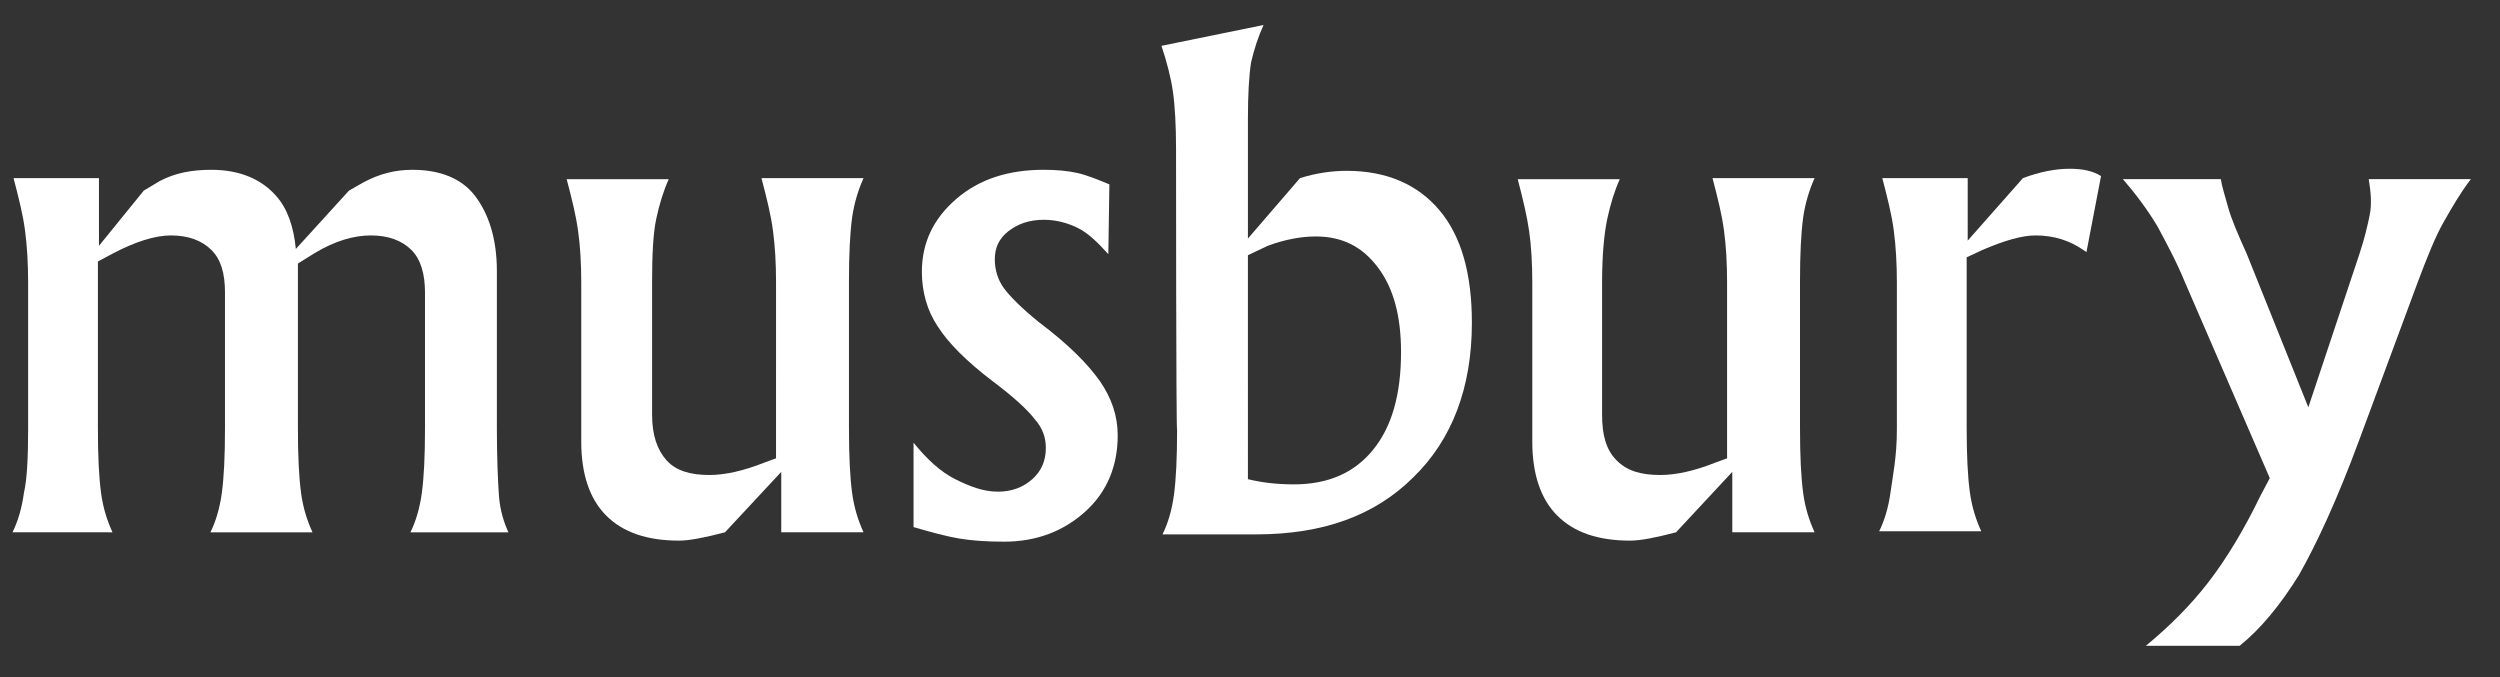 <?xml version="1.0" encoding="utf-8"?>
<!-- Generator: Adobe Illustrator 23.0.4, SVG Export Plug-In . SVG Version: 6.00 Build 0)  -->
<svg version="1.1" id="Layer_1" xmlns="http://www.w3.org/2000/svg" xmlns:xlink="http://www.w3.org/1999/xlink" x="0px" y="0px"
	 viewBox="0 0 240 65" style="enable-background:new 0 0 240 65;" xml:space="preserve">
<rect x="0" y="0" width="240" height="65" fill="#333333" stroke="none"/>
<style type="text/css">
	.st0{fill:#FFFFFF;}
</style>
<g>
	<g>
		<path class="st0" d="M2.7,41.2V27.1c0-1.8-0.1-3.5-0.3-5c-0.2-1.5-0.6-3.1-1.1-5h4.1h4.1v6.5l4.3-5.3l1.5-0.9
			c1.5-0.8,3.1-1.1,5-1.1c2.7,0,4.8,0.9,6.2,2.5c1.1,1.2,1.7,3,1.9,5.1l5.1-5.6l1.4-0.8c1.5-0.8,3-1.2,4.7-1.2c2.6,0,4.7,0.8,6,2.5
			s2.1,4.1,2.1,7.2v15.1c0,2.9,0.1,5.1,0.2,6.5s0.5,2.6,0.9,3.5h-4.7h-4.7c0.5-1,0.9-2.3,1.1-3.8s0.3-3.5,0.3-6.2v-13
			c0-1.8-0.4-3.2-1.3-4.1s-2.2-1.4-3.9-1.4c-1.6,0-3.4,0.5-5.4,1.7l-1.6,1v15.8c0,2.7,0.1,4.7,0.3,6.2s0.6,2.7,1.1,3.8h-4.9h-4.9
			c0.5-1,0.9-2.3,1.1-3.8s0.3-3.5,0.3-6.2v-13c0-1.9-0.4-3.2-1.3-4.1s-2.2-1.4-3.9-1.4c-1.5,0-3.4,0.6-5.5,1.7l-1.5,0.8v16
			c0,2.7,0.1,4.7,0.3,6.2s0.6,2.7,1.1,3.8H6.1H1.2c0.5-1,0.9-2.3,1.1-3.8C2.6,46,2.7,43.9,2.7,41.2z"/>
		<path class="st0" d="M62.6,27.1v12.7c0,2,0.5,3.4,1.4,4.4c0.9,1,2.3,1.4,4.1,1.4c1.5,0,3.3-0.4,5.3-1.2l1.1-0.4V27.1
			c0-1.9-0.1-3.5-0.3-5c-0.2-1.5-0.6-3.1-1.1-5H78h4.9c-0.5,1.1-0.9,2.4-1.1,3.8c-0.2,1.5-0.3,3.5-0.3,6.1v14.1
			c0,2.7,0.1,4.7,0.3,6.2s0.6,2.7,1.1,3.8h-3.9h-4v-5.8l-5.4,5.8c-1.9,0.5-3.4,0.8-4.4,0.8c-3.1,0-5.4-0.8-7-2.4
			c-1.6-1.6-2.4-4-2.4-7.1V27.1c0-1.8-0.1-3.5-0.3-4.9c-0.2-1.5-0.6-3.1-1.1-5h4.9h4.9c-0.5,1.1-0.9,2.4-1.2,3.8
			C62.7,22.4,62.6,24.5,62.6,27.1z"/>
		<path class="st0" d="M106.4,24.4c-1-1.1-1.9-2-2.9-2.5c-1-0.5-2.1-0.8-3.3-0.8c-1.4,0-2.5,0.4-3.4,1.1c-0.9,0.7-1.3,1.6-1.3,2.7
			c0,1,0.3,2,0.9,2.8c0.6,0.8,1.7,1.9,3.3,3.2c2.8,2.1,4.7,4,5.9,5.7c1.1,1.6,1.7,3.3,1.7,5.2c0,2.9-1,5.4-3.1,7.3S99.5,52,96.4,52
			c-1.7,0-3.1-0.1-4.3-0.3c-1.2-0.2-2.7-0.6-4.4-1.1v-8.1c1.3,1.6,2.6,2.8,4,3.5s2.7,1.2,4.1,1.2c1.3,0,2.4-0.4,3.3-1.2
			c0.9-0.8,1.3-1.8,1.3-3c0-1-0.3-1.9-1.1-2.8c-0.7-0.9-2-2.1-4-3.6c-2.5-1.9-4.3-3.7-5.3-5.3c-1-1.5-1.5-3.3-1.5-5.2
			c0-2.8,1.1-5.1,3.3-7c2.2-1.9,5-2.8,8.4-2.8c1.2,0,2.3,0.1,3.2,0.3c0.9,0.2,1.9,0.6,3.1,1.1L106.4,24.4L106.4,24.4z"/>
		<path class="st0" d="M112.9,14.3c0-2.2-0.1-4.1-0.3-5.5s-0.6-2.9-1.1-4.4l4.9-1l4.9-1c-0.5,1.1-0.9,2.3-1.2,3.6
			c-0.2,1.3-0.3,3.1-0.3,5.4v11.5l5-5.8c1.6-0.5,3.1-0.7,4.5-0.7c3.8,0,6.8,1.3,8.9,3.8s3.1,6.1,3.1,10.8c0,6.2-1.9,11.2-5.6,14.8
			c-3.7,3.7-8.7,5.5-15.1,5.5h-0.8h-8.2c0.5-1,0.9-2.3,1.1-3.8s0.3-3.5,0.3-6.2C112.9,41.3,112.9,14.3,112.9,14.3z M124.2,46.5
			c3.3,0,5.8-1.1,7.6-3.3c1.8-2.2,2.7-5.3,2.7-9.4c0-3.4-0.7-6.1-2.2-8.1s-3.4-3-6-3c-1.4,0-3,0.3-4.6,0.9l-1.9,0.9V46
			C121,46.3,122.5,46.5,124.2,46.5z"/>
		<path class="st0" d="M153.8,27.1v12.7c0,2,0.4,3.4,1.4,4.4s2.3,1.4,4.2,1.4c1.5,0,3.3-0.4,5.3-1.2l1.1-0.4V27.1
			c0-1.9-0.1-3.5-0.3-5s-0.6-3.1-1.1-5h4.9h4.9c-0.5,1.1-0.9,2.4-1.1,3.8c-0.2,1.5-0.3,3.5-0.3,6.1v14.1c0,2.7,0.1,4.7,0.3,6.2
			s0.6,2.7,1.1,3.8h-3.9h-4v-5.8l-5.4,5.8c-1.9,0.5-3.4,0.8-4.4,0.8c-3.1,0-5.4-0.8-7-2.4c-1.6-1.6-2.4-4-2.4-7.1V27.1
			c0-1.8-0.1-3.5-0.3-4.9s-0.6-3.1-1.1-5h4.9h4.9c-0.5,1.1-0.9,2.4-1.2,3.8S153.8,24.5,153.8,27.1z"/>
		<path class="st0" d="M182.1,41.2V27.1c0-1.8-0.1-3.5-0.3-5c-0.2-1.5-0.6-3.1-1.1-5h4.1h4.1v6l5.3-6c1.6-0.6,3.1-0.9,4.5-0.9
			c1.2,0,2.2,0.2,3,0.7l-1.4,7.3l-0.3-0.2c-1.3-0.9-2.8-1.4-4.6-1.4c-1.3,0-3,0.5-5.1,1.4l-1.5,0.7v16.3c0,2.7,0.1,4.7,0.3,6.2
			s0.6,2.7,1.1,3.8h-4.9h-4.9c0.5-1,0.9-2.3,1.1-3.8S182.1,43.9,182.1,41.2z"/>
	</g>
	<g>
		<g>
			<path class="st0" d="M215,62h-9c2.3-1.9,4.3-3.9,6-6.1c1.7-2.2,3.4-5,5-8.3l0.9-1.7v0l-8.1-18.7c-0.9-2.2-1.9-4-2.7-5.5
				c-0.9-1.5-2-3-3.3-4.5h4.7h4.7c0.1,0.7,0.4,1.6,0.7,2.7s0.9,2.5,1.8,4.5l5.9,14.7l0,0l4.9-14.7c0.5-1.5,0.8-2.8,1-3.8
				s0.1-2.2-0.1-3.4h4.9h4.9c-1,1.3-1.8,2.7-2.6,4.1s-1.6,3.4-2.5,5.8l-5.6,15.1c-2.1,5.7-4.1,10-5.8,13C218.9,58.1,217,60.4,215,62
				z"/>
		</g>
	</g>
</g>
</svg>
